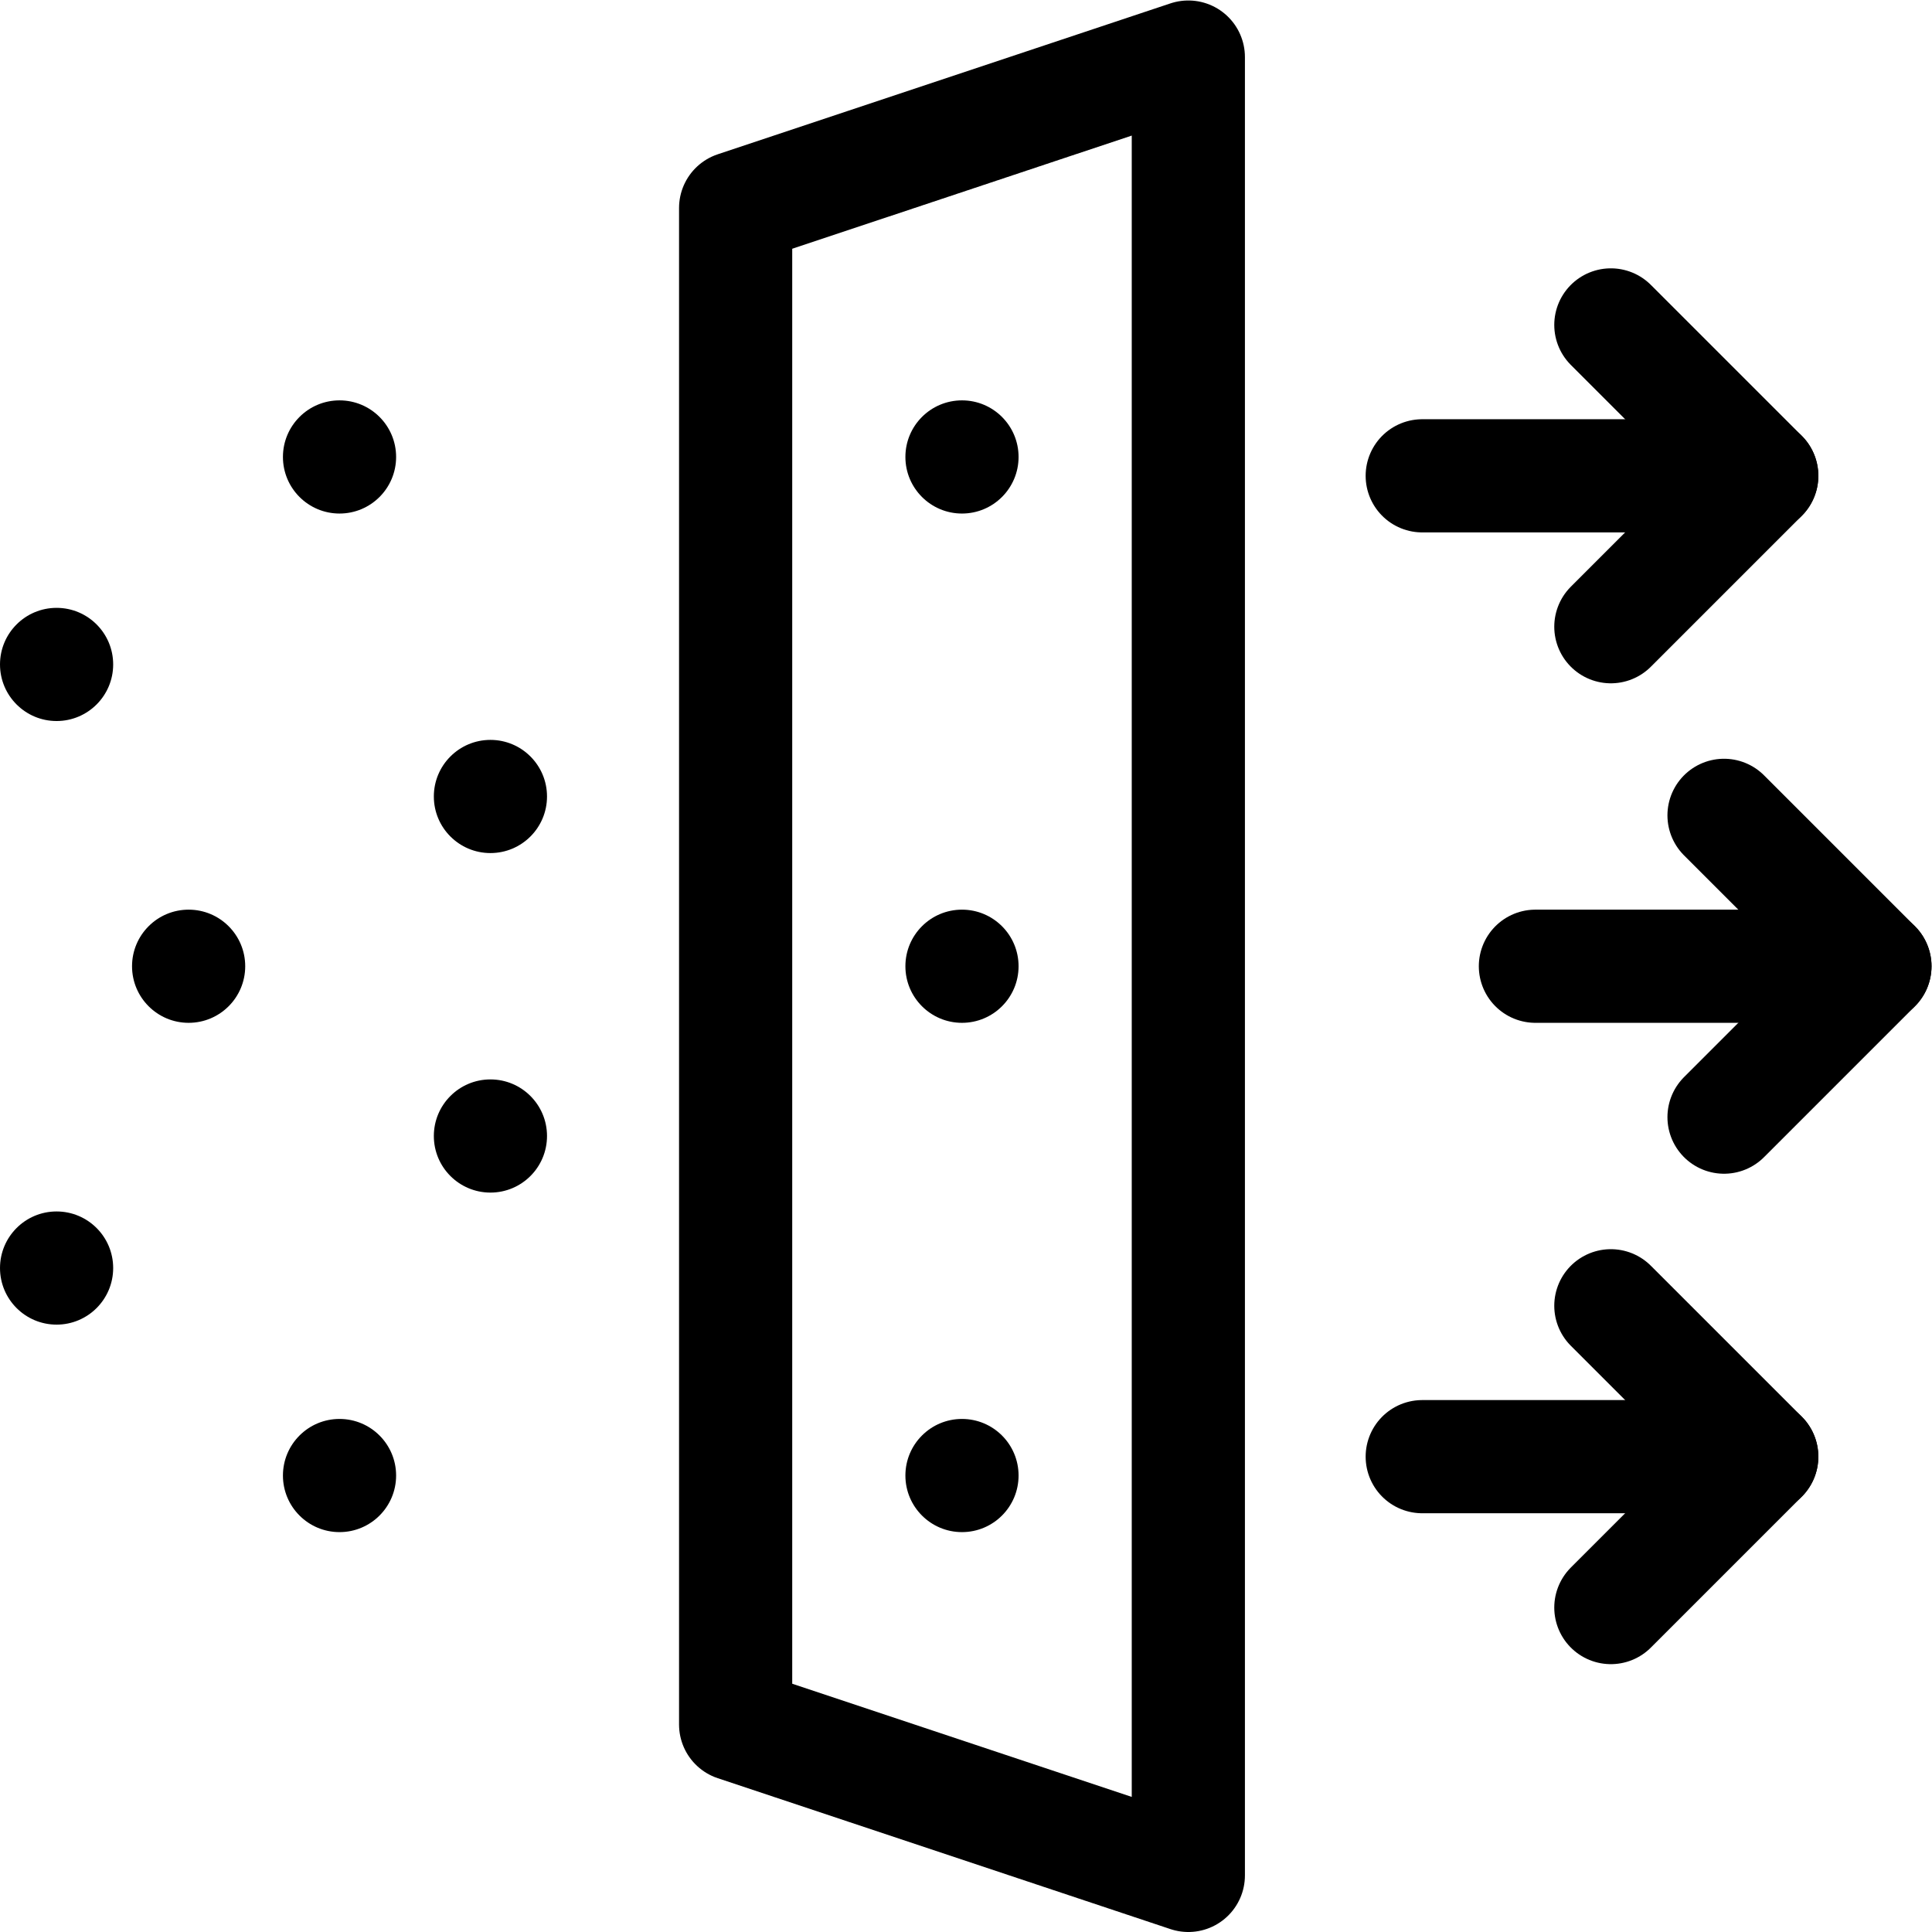 <?xml version="1.0" encoding="UTF-8" standalone="no"?>
<!-- Created with Inkscape (http://www.inkscape.org/) -->

<svg
   version="1.1"
   id="svg4752"
   xml:space="preserve"
   width="682.667"
   height="682.667"
   viewBox="0 0 682.667 682.667"
   xmlns="http://www.w3.org/2000/svg"
   xmlns:svg="http://www.w3.org/2000/svg"><defs
     id="defs4756"><clipPath
       clipPathUnits="userSpaceOnUse"
       id="clipPath4766"><path
         d="M 0,512 H 512 V 0 H 0 Z"
         id="path4764" /></clipPath></defs><g
     id="g4758"
     transform="matrix(1.333,0,0,-1.333,0,682.667)"><g
       id="g4760"><g
         id="g4762"
         clip-path="url(#clipPath4766)"><g
           id="g4768"
           transform="translate(315,15)"><path
             d="M 0,0 -120,40 V 442 L 0,482 Z"
             style="fill:none;stroke:#000000;stroke-width:30;stroke-linecap:round;stroke-linejoin:round;stroke-miterlimit:10;stroke-dasharray:none;stroke-opacity:1"
             id="path4770" /></g><g
           id="g4772"
           transform="translate(407,256)"><path
             d="M 0,0 H 90"
             style="fill:none;stroke:#000000;stroke-width:30;stroke-linecap:round;stroke-linejoin:round;stroke-miterlimit:10;stroke-dasharray:none;stroke-opacity:1"
             id="path4774" /></g><g
           id="g4776"
           transform="translate(457,296)"><path
             d="M 0,0 40,-40 0,-80"
             style="fill:none;stroke:#000000;stroke-width:30;stroke-linecap:round;stroke-linejoin:round;stroke-miterlimit:10;stroke-dasharray:none;stroke-opacity:1"
             id="path4778" /></g><g
           id="g4780"
           transform="translate(377,386)"><path
             d="M 0,0 H 90"
             style="fill:none;stroke:#000000;stroke-width:30;stroke-linecap:round;stroke-linejoin:round;stroke-miterlimit:10;stroke-dasharray:none;stroke-opacity:1"
             id="path4782" /></g><g
           id="g4784"
           transform="translate(427,426)"><path
             d="M 0,0 40,-40 0,-80"
             style="fill:none;stroke:#000000;stroke-width:30;stroke-linecap:round;stroke-linejoin:round;stroke-miterlimit:10;stroke-dasharray:none;stroke-opacity:1"
             id="path4786" /></g><g
           id="g4788"
           transform="translate(377,126)"><path
             d="M 0,0 H 90"
             style="fill:none;stroke:#000000;stroke-width:30;stroke-linecap:round;stroke-linejoin:round;stroke-miterlimit:10;stroke-dasharray:none;stroke-opacity:1"
             id="path4790" /></g><g
           id="g4792"
           transform="translate(427,86)"><path
             d="M 0,0 40,40 0,80"
             style="fill:none;stroke:#000000;stroke-width:30;stroke-linecap:round;stroke-linejoin:round;stroke-miterlimit:10;stroke-dasharray:none;stroke-opacity:1"
             id="path4794" /></g><g
           id="g4796"
           transform="translate(30,336)"><path
             d="m 0,0 c 0,-8.284 -6.716,-15 -15,-15 -8.284,0 -15,6.716 -15,15 0,8.284 6.716,15 15,15 C -6.716,15 0,8.284 0,0"
             style="fill:#000000;fill-opacity:1;fill-rule:nonzero;stroke:none"
             id="path4798" /></g><g
           id="g4800"
           transform="translate(105,391)"><path
             d="m 0,0 c 0,-8.284 -6.716,-15 -15,-15 -8.284,0 -15,6.716 -15,15 0,8.284 6.716,15 15,15 C -6.716,15 0,8.284 0,0"
             style="fill:#000000;fill-opacity:1;fill-rule:nonzero;stroke:none"
             id="path4802" /></g><g
           id="g4804"
           transform="translate(145,301)"><path
             d="m 0,0 c 0,-8.284 -6.716,-15 -15,-15 -8.284,0 -15,6.716 -15,15 0,8.284 6.716,15 15,15 C -6.716,15 0,8.284 0,0"
             style="fill:#000000;fill-opacity:1;fill-rule:nonzero;stroke:none"
             id="path4806" /></g><g
           id="g4808"
           transform="translate(30,176)"><path
             d="m 0,0 c 0,8.284 -6.716,15 -15,15 -8.284,0 -15,-6.716 -15,-15 0,-8.284 6.716,-15 15,-15 8.284,0 15,6.716 15,15"
             style="fill:#000000;fill-opacity:1;fill-rule:nonzero;stroke:none"
             id="path4810" /></g><g
           id="g4812"
           transform="translate(105,121)"><path
             d="m 0,0 c 0,8.284 -6.716,15 -15,15 -8.284,0 -15,-6.716 -15,-15 0,-8.284 6.716,-15 15,-15 8.284,0 15,6.716 15,15"
             style="fill:#000000;fill-opacity:1;fill-rule:nonzero;stroke:none"
             id="path4814" /></g><g
           id="g4816"
           transform="translate(145,211)"><path
             d="m 0,0 c 0,8.284 -6.716,15 -15,15 -8.284,0 -15,-6.716 -15,-15 0,-8.284 6.716,-15 15,-15 8.284,0 15,6.716 15,15"
             style="fill:#000000;fill-opacity:1;fill-rule:nonzero;stroke:none"
             id="path4818" /></g><g
           id="g4820"
           transform="translate(65,256)"><path
             d="m 0,0 c 0,-8.284 -6.716,-15 -15,-15 -8.284,0 -15,6.716 -15,15 0,8.284 6.716,15 15,15 C -6.716,15 0,8.284 0,0"
             style="fill:#000000;fill-opacity:1;fill-rule:nonzero;stroke:none"
             id="path4822" /></g><g
           id="g4824"
           transform="translate(270,256)"><path
             d="m 0,0 c 0,-8.284 -6.716,-15 -15,-15 -8.284,0 -15,6.716 -15,15 0,8.284 6.716,15 15,15 C -6.716,15 0,8.284 0,0"
             style="fill:#000000;fill-opacity:1;fill-rule:nonzero;stroke:none"
             id="path4826" /></g><g
           id="g4828"
           transform="translate(270,391)"><path
             d="m 0,0 c 0,-8.284 -6.716,-15 -15,-15 -8.284,0 -15,6.716 -15,15 0,8.284 6.716,15 15,15 C -6.716,15 0,8.284 0,0"
             style="fill:#000000;fill-opacity:1;fill-rule:nonzero;stroke:none"
             id="path4830" /></g><g
           id="g4832"
           transform="translate(270,121)"><path
             d="m 0,0 c 0,8.284 -6.716,15 -15,15 -8.284,0 -15,-6.716 -15,-15 0,-8.284 6.716,-15 15,-15 8.284,0 15,6.716 15,15"
             style="fill:#000000;fill-opacity:1;fill-rule:nonzero;stroke:none"
             id="path4834" /></g></g></g></g></svg>
